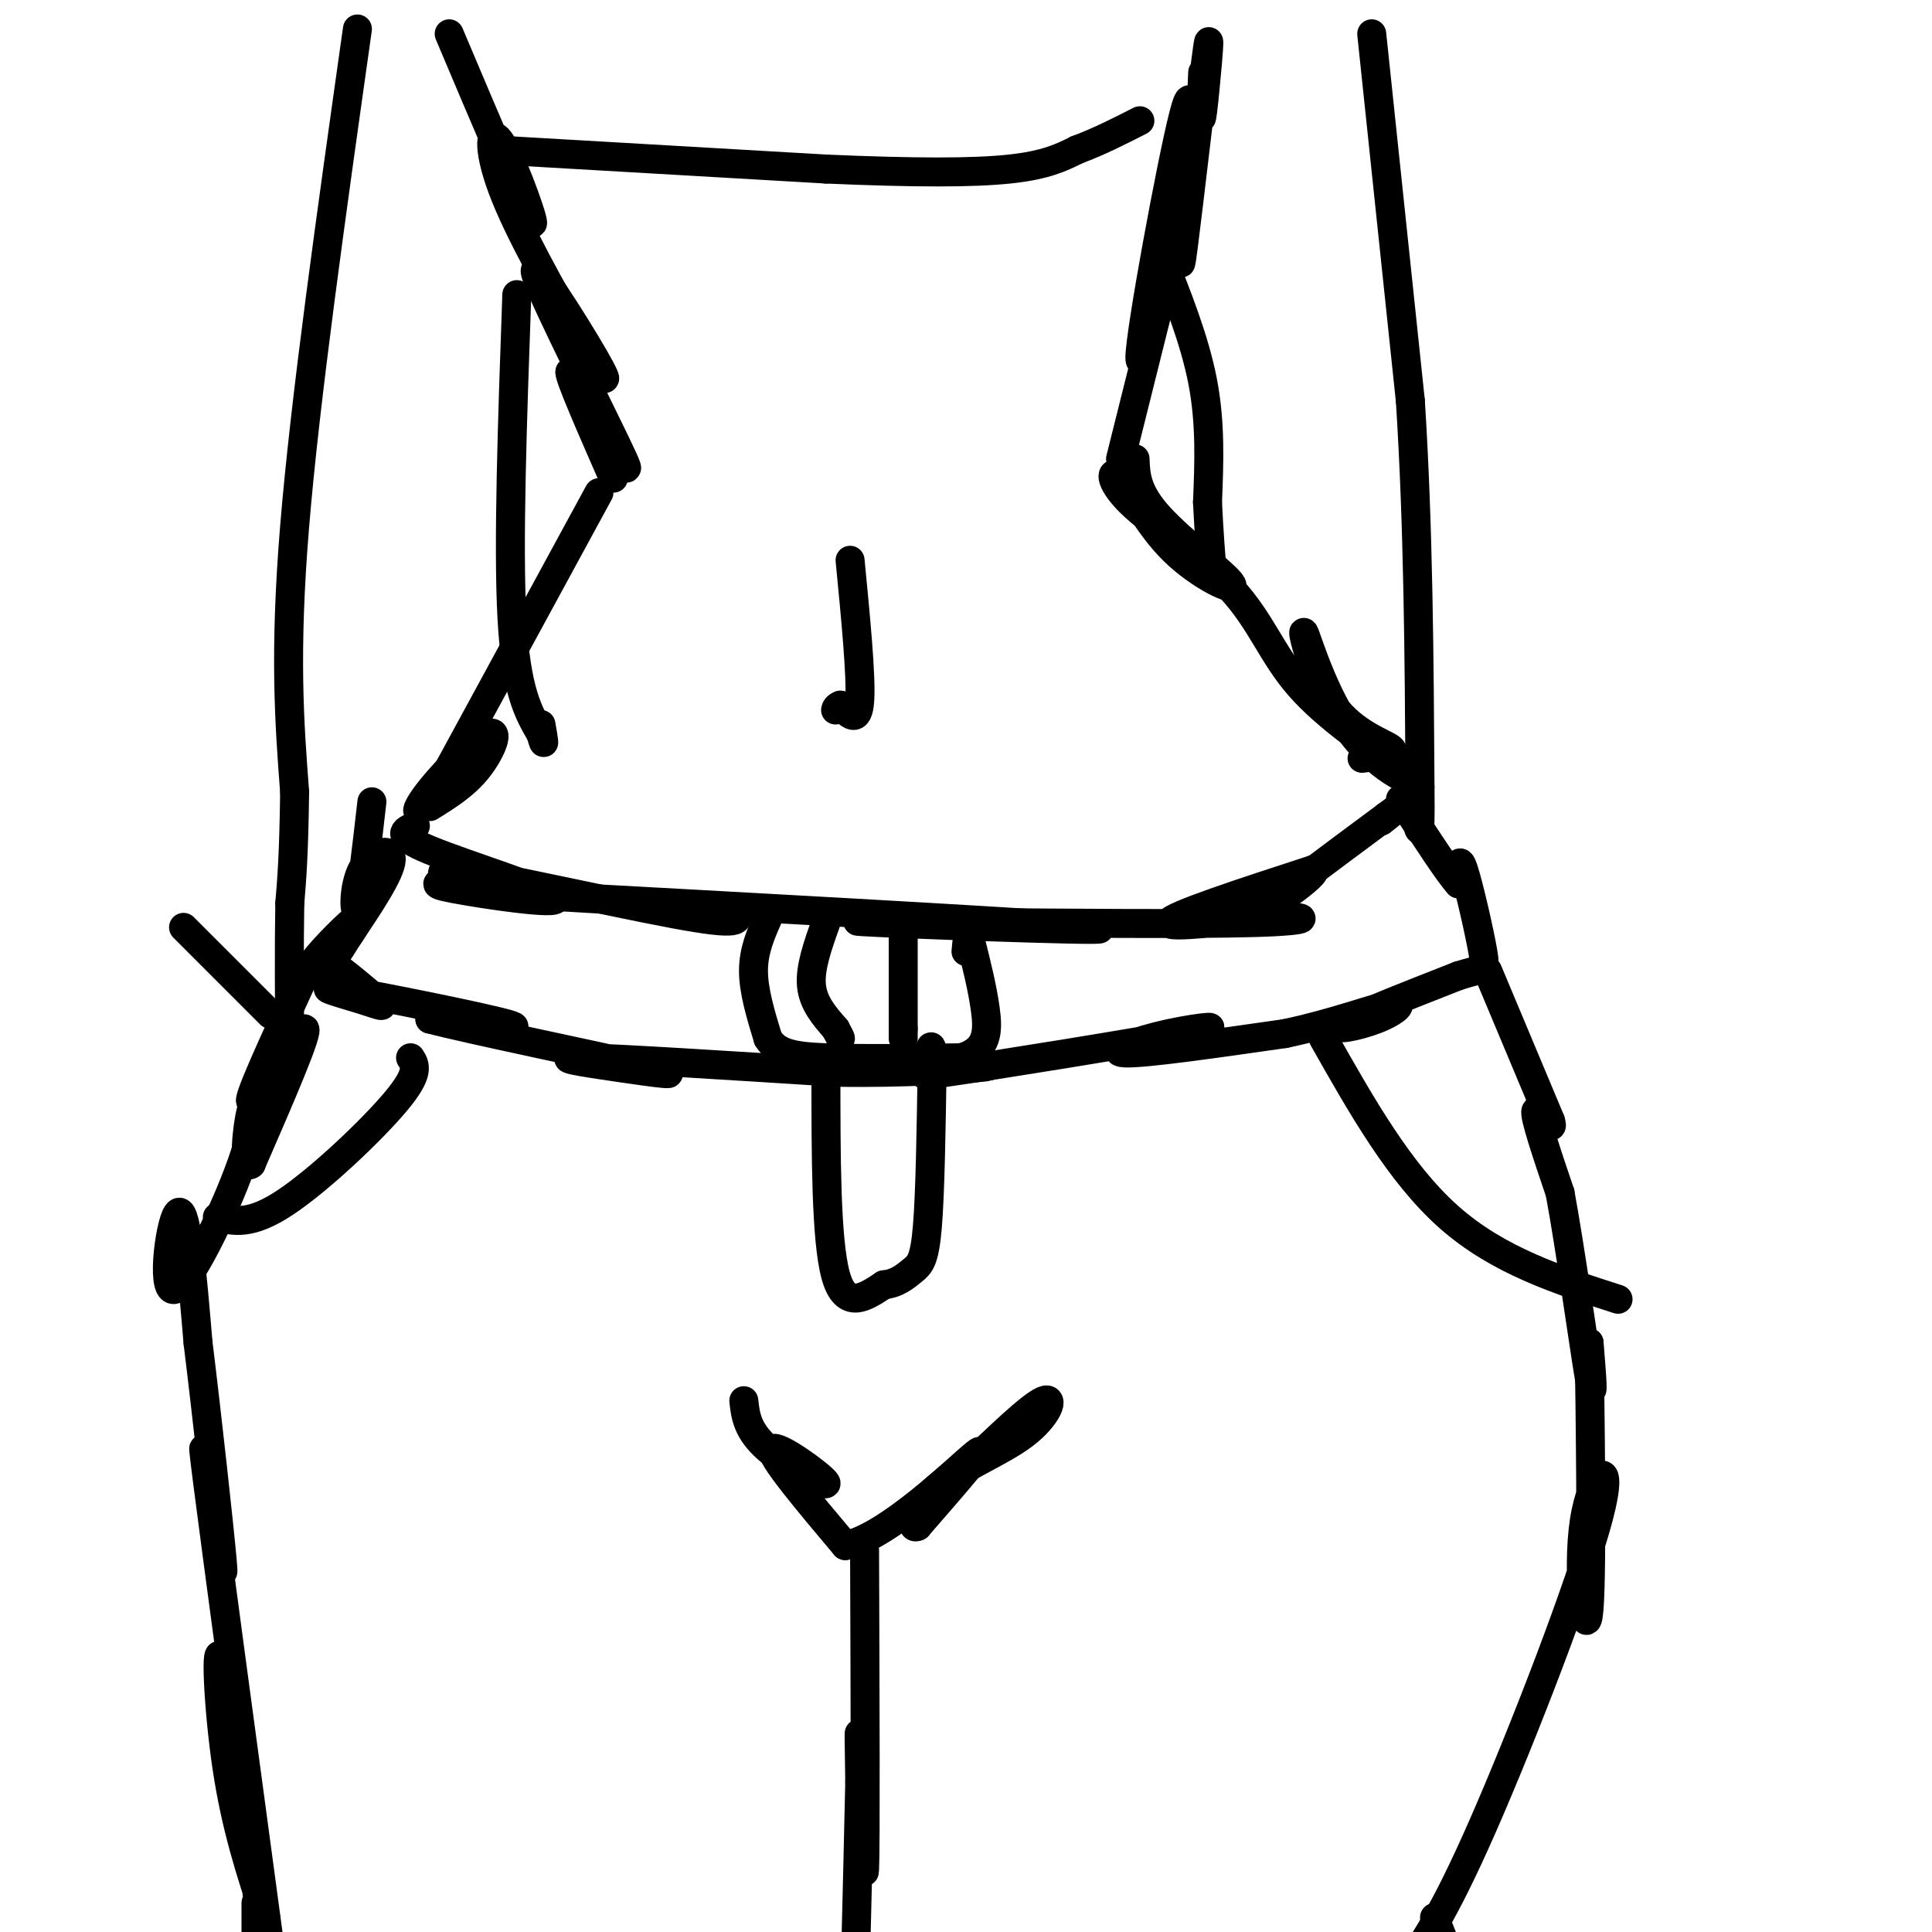 <svg viewBox='0 0 400 400' version='1.1' xmlns='http://www.w3.org/2000/svg' xmlns:xlink='http://www.w3.org/1999/xlink'><g fill='none' stroke='#000000' stroke-width='6' stroke-linecap='round' stroke-linejoin='round'><path d='M93,7c7.762,18.363 15.524,36.726 17,39c1.476,2.274 -3.333,-11.542 -6,-16c-2.667,-4.458 -3.190,0.440 0,9c3.190,8.560 10.095,20.780 17,33'/><path d='M121,72c4.132,7.252 5.963,8.882 2,2c-3.963,-6.882 -13.721,-22.276 -12,-17c1.721,5.276 14.920,31.222 18,38c3.080,6.778 -3.960,-5.611 -11,-18'/><path d='M118,77c-0.333,0.667 4.333,11.333 9,22'/><path d='M232,95c0.000,0.000 8.000,-32.000 8,-32'/><path d='M240,63c2.772,-10.781 5.702,-21.735 4,-15c-1.702,6.735 -8.035,31.159 -8,26c0.035,-5.159 6.439,-39.903 9,-50c2.561,-10.097 1.281,4.451 0,19'/><path d='M245,43c-0.319,7.469 -1.116,16.641 0,8c1.116,-8.641 4.147,-35.096 5,-41c0.853,-5.904 -0.470,8.742 -1,13c-0.530,4.258 -0.265,-1.871 0,-8'/><path d='M124,102c0.000,0.000 -31.000,57.000 -31,57'/><path d='M93,159c-6.716,11.051 -8.006,10.179 -5,6c3.006,-4.179 10.309,-11.663 13,-13c2.691,-1.337 0.769,3.475 -2,7c-2.769,3.525 -6.384,5.762 -10,8'/><path d='M235,95c0.133,3.399 0.267,6.797 5,12c4.733,5.203 14.067,12.209 15,14c0.933,1.791 -6.533,-1.633 -12,-7c-5.467,-5.367 -8.935,-12.679 -11,-15c-2.065,-2.321 -2.729,0.347 2,5c4.729,4.653 14.850,11.291 21,18c6.150,6.709 8.329,13.488 14,20c5.671,6.512 14.836,12.756 24,19'/><path d='M293,161c1.416,2.382 -7.043,-1.163 -13,-9c-5.957,-7.837 -9.411,-19.967 -10,-21c-0.589,-1.033 1.688,9.029 6,15c4.312,5.971 10.661,7.849 12,9c1.339,1.151 -2.330,1.576 -6,2'/><path d='M86,171c-2.307,0.929 -4.614,1.858 3,5c7.614,3.142 25.151,8.499 26,10c0.849,1.501 -14.988,-0.852 -21,-2c-6.012,-1.148 -2.199,-1.091 -2,-2c0.199,-0.909 -3.216,-2.783 7,-1c10.216,1.783 34.062,7.224 45,9c10.938,1.776 8.969,-0.112 7,-2'/><path d='M151,188c-12.480,-1.142 -47.180,-2.997 -29,-2c18.180,0.997 89.241,4.845 103,6c13.759,1.155 -29.783,-0.384 -43,-1c-13.217,-0.616 3.892,-0.308 21,0'/><path d='M203,191c15.545,0.112 43.909,0.391 57,0c13.091,-0.391 10.909,-1.451 3,-1c-7.909,0.451 -21.545,2.415 -21,1c0.545,-1.415 15.273,-6.207 30,-11'/><path d='M272,180c1.333,0.911 -10.333,8.689 -10,8c0.333,-0.689 12.667,-9.844 25,-19'/><path d='M287,169c4.000,-3.000 1.500,-1.000 -1,1'/><path d='M77,166c-1.149,10.048 -2.298,20.095 -3,22c-0.702,1.905 -0.958,-4.333 1,-8c1.958,-3.667 6.131,-4.762 6,-2c-0.131,2.762 -4.565,9.381 -9,16'/><path d='M72,194c-2.241,3.722 -3.343,5.029 -2,3c1.343,-2.029 5.131,-7.392 4,-7c-1.131,0.392 -7.180,6.541 -9,9c-1.820,2.459 0.590,1.230 3,0'/><path d='M68,199c2.687,1.749 7.905,6.121 10,8c2.095,1.879 1.067,1.267 -3,0c-4.067,-1.267 -11.172,-3.187 -4,-2c7.172,1.187 28.621,5.482 34,7c5.379,1.518 -5.310,0.259 -16,-1'/><path d='M89,211c7.802,2.069 35.308,7.740 45,10c9.692,2.260 1.571,1.108 -6,0c-7.571,-1.108 -14.592,-2.174 -7,-2c7.592,0.174 29.796,1.587 52,3'/><path d='M173,222c14.933,0.244 26.267,-0.644 30,-1c3.733,-0.356 -0.133,-0.178 -4,0'/><path d='M199,221c-4.254,0.691 -12.888,2.420 -3,1c9.888,-1.420 38.300,-5.989 49,-8c10.700,-2.011 3.688,-1.465 -3,0c-6.688,1.465 -13.054,3.847 -9,4c4.054,0.153 18.527,-1.924 33,-4'/><path d='M266,214c10.081,-2.112 18.785,-5.391 22,-6c3.215,-0.609 0.943,1.451 -3,3c-3.943,1.549 -9.555,2.585 -7,1c2.555,-1.585 13.278,-5.793 24,-10'/><path d='M302,202c5.071,-1.631 5.750,-0.708 5,-5c-0.750,-4.292 -2.929,-13.798 -4,-17c-1.071,-3.202 -1.036,-0.101 -1,3'/><path d='M302,183c-2.000,-2.167 -6.500,-9.083 -11,-16'/><path d='M291,167c-1.833,-2.667 -0.917,-1.333 0,0'/><path d='M63,202c-6.111,13.267 -12.222,26.533 -11,26c1.222,-0.533 9.778,-14.867 11,-15c1.222,-0.133 -4.889,13.933 -11,28'/><path d='M52,241c-1.809,1.686 -0.830,-8.098 0,-11c0.830,-2.902 1.511,1.078 -2,11c-3.511,9.922 -11.215,25.787 -14,26c-2.785,0.213 -0.653,-15.225 1,-16c1.653,-0.775 2.826,13.112 4,27'/><path d='M41,278c1.822,14.733 4.378,38.067 5,45c0.622,6.933 -0.689,-2.533 -2,-12'/><path d='M44,311c-1.111,-7.067 -2.889,-18.733 -1,-4c1.889,14.733 7.444,55.867 13,97'/><path d='M55,397c-3.067,-9.289 -6.133,-18.578 -8,-31c-1.867,-12.422 -2.533,-27.978 -1,-22c1.533,5.978 5.267,33.489 9,61'/><path d='M53,394c0.000,0.000 0.000,6.000 0,6'/><path d='M308,201c0.000,0.000 13.000,31.000 13,31'/><path d='M321,232c1.133,3.622 -2.533,-2.822 -3,-2c-0.467,0.822 2.267,8.911 5,17'/><path d='M323,247c2.111,11.400 4.889,31.400 6,38c1.111,6.600 0.556,-0.200 0,-7'/><path d='M329,278c0.197,12.203 0.691,46.212 0,55c-0.691,8.788 -2.567,-7.644 -1,-18c1.567,-10.356 6.576,-14.634 3,-1c-3.576,13.634 -15.736,45.181 -24,64c-8.264,18.819 -12.632,24.909 -17,31'/><path d='M297,397c0.000,0.000 2.000,5.000 2,5'/><path d='M154,290c0.339,3.107 0.679,6.214 5,10c4.321,3.786 12.625,8.250 12,7c-0.625,-1.250 -10.179,-8.214 -11,-7c-0.821,1.214 7.089,10.607 15,20'/><path d='M175,320c8.867,-1.778 23.533,-16.222 27,-19c3.467,-2.778 -4.267,6.111 -12,15'/><path d='M190,316c-1.927,1.019 -0.743,-3.933 4,-8c4.743,-4.067 13.046,-7.249 18,-11c4.954,-3.751 6.558,-8.072 4,-7c-2.558,1.072 -9.279,7.536 -16,14'/><path d='M179,321c0.111,30.800 0.222,61.600 0,66c-0.222,4.400 -0.778,-17.600 -1,-25c-0.222,-7.400 -0.111,-0.200 0,7'/><path d='M178,369c-0.167,8.167 -0.583,25.083 -1,42'/><path d='M45,252c3.422,0.867 6.844,1.733 14,-3c7.156,-4.733 18.044,-15.067 23,-21c4.956,-5.933 3.978,-7.467 3,-9'/><path d='M274,215c7.917,14.000 15.833,28.000 26,37c10.167,9.000 22.583,13.000 35,17'/><path d='M171,222c0.000,17.333 0.000,34.667 2,42c2.000,7.333 6.000,4.667 10,2'/><path d='M183,266c2.738,-0.238 4.583,-1.833 6,-3c1.417,-1.167 2.405,-1.905 3,-9c0.595,-7.095 0.798,-20.548 1,-34'/><path d='M193,220c0.000,-5.667 -0.500,-2.833 -1,0'/><path d='M159,190c-1.500,3.417 -3.000,6.833 -3,11c0.000,4.167 1.500,9.083 3,14'/><path d='M159,215c1.889,3.067 5.111,3.733 12,4c6.889,0.267 17.444,0.133 28,0'/><path d='M199,219c5.600,-1.600 5.600,-5.600 5,-10c-0.600,-4.400 -1.800,-9.200 -3,-14'/><path d='M201,195c-0.667,-2.000 -0.833,0.000 -1,2'/><path d='M171,191c-1.667,4.667 -3.333,9.333 -3,13c0.333,3.667 2.667,6.333 5,9'/><path d='M173,213c1.000,1.833 1.000,1.917 1,2'/><path d='M187,192c0.000,0.000 0.000,21.000 0,21'/><path d='M187,213c0.000,3.500 0.000,1.750 0,0'/><path d='M176,116c1.167,12.000 2.333,24.000 2,29c-0.333,5.000 -2.167,3.000 -4,1'/><path d='M174,146c-0.833,0.333 -0.917,0.667 -1,1'/><path d='M102,31c0.000,0.000 69.000,4.000 69,4'/><path d='M171,35c18.556,0.800 30.444,0.800 38,0c7.556,-0.800 10.778,-2.400 14,-4'/><path d='M223,31c4.500,-1.667 8.750,-3.833 13,-6'/><path d='M56,210c0.000,0.000 -18.000,-18.000 -18,-18'/><path d='M74,6c-5.417,38.333 -10.833,76.667 -13,103c-2.167,26.333 -1.083,40.667 0,55'/><path d='M61,164c-0.167,13.000 -0.583,18.000 -1,23'/><path d='M60,187c-0.167,9.000 -0.083,20.000 0,31'/><path d='M284,7c0.000,0.000 8.000,76.000 8,76'/><path d='M292,83c1.667,26.000 1.833,53.000 2,80'/><path d='M294,163c0.167,13.833 -0.417,8.417 -1,3'/><path d='M107,61c-0.917,25.917 -1.833,51.833 -1,67c0.833,15.167 3.417,19.583 6,24'/><path d='M112,152c1.000,3.667 0.500,0.833 0,-2'/><path d='M240,52c3.667,9.167 7.333,18.333 9,27c1.667,8.667 1.333,16.833 1,25'/><path d='M250,104c0.333,6.667 0.667,10.833 1,15'/></g>
</svg>
